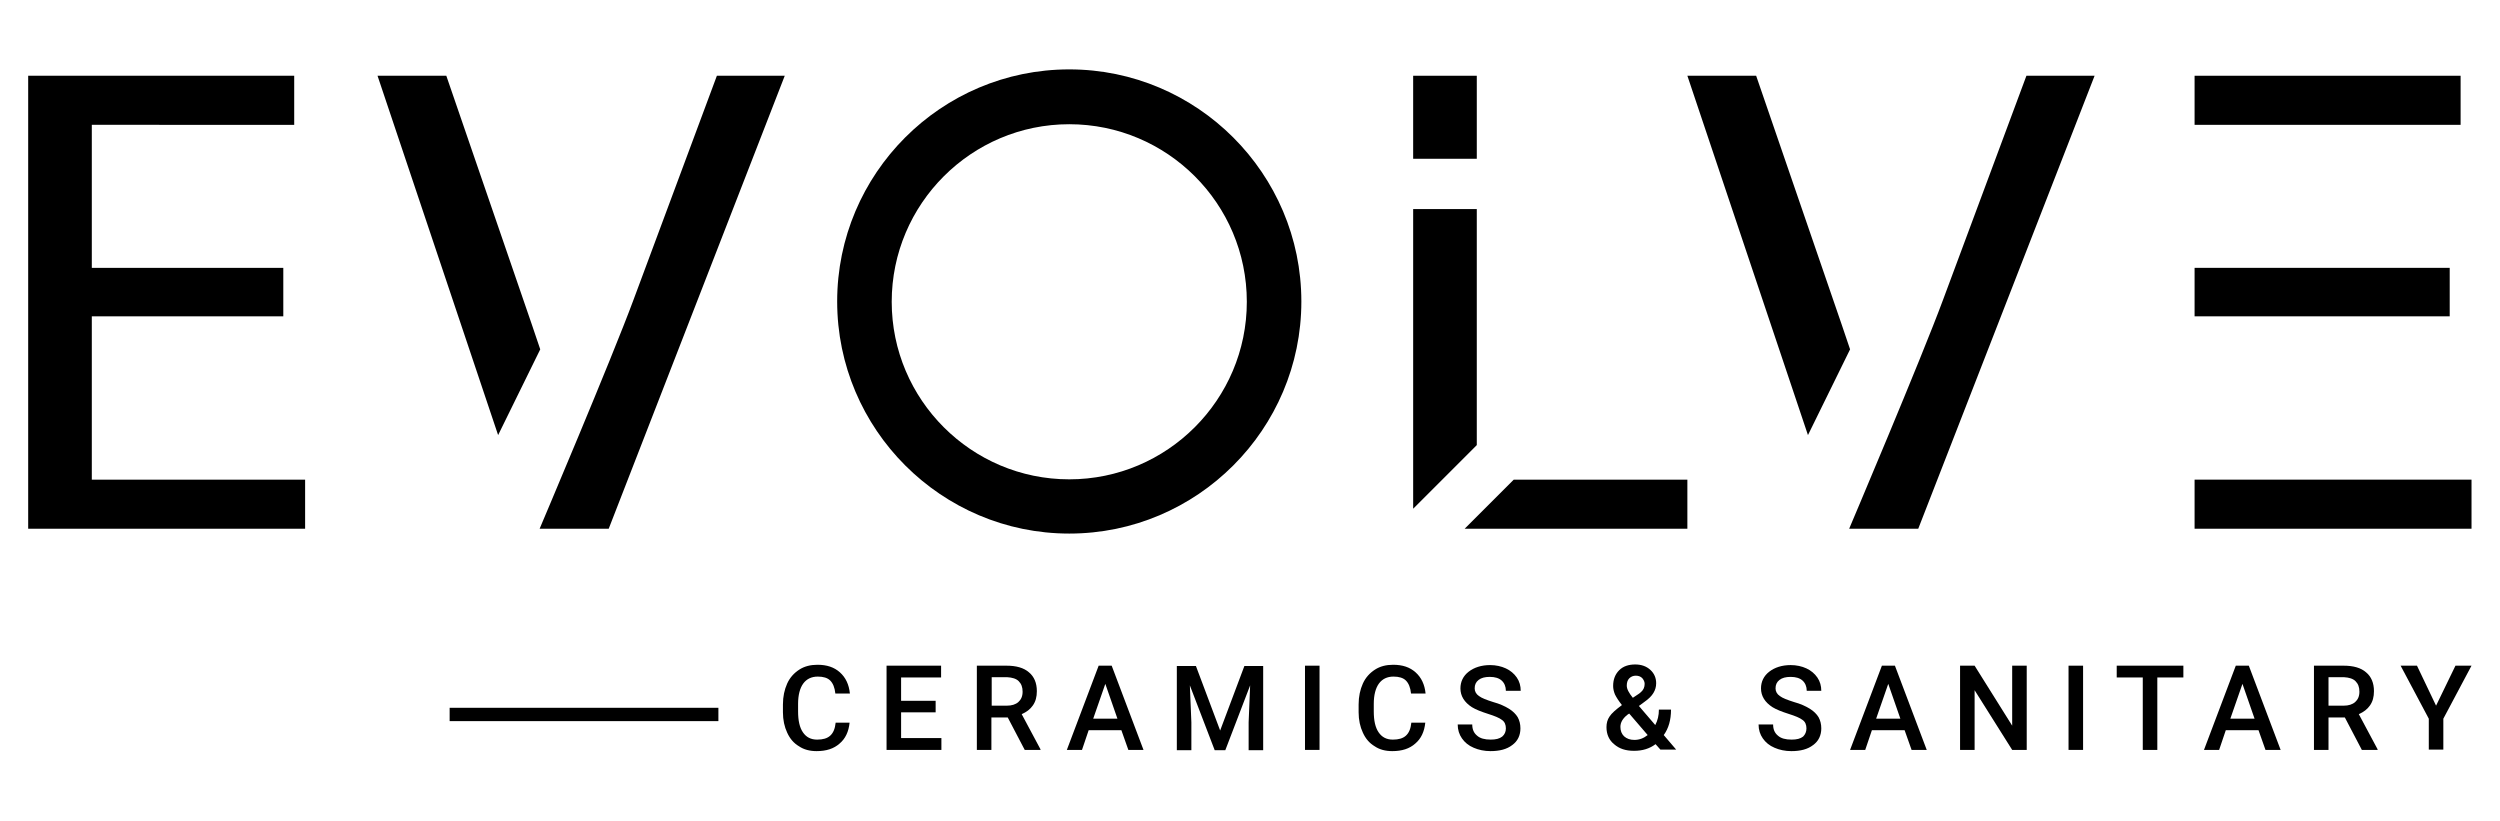 <?xml version="1.0" encoding="utf-8"?>
<!-- Generator: Adobe Illustrator 25.2.0, SVG Export Plug-In . SVG Version: 6.00 Build 0)  -->
<svg version="1.1" id="Layer_1" xmlns="http://www.w3.org/2000/svg" xmlns:xlink="http://www.w3.org/1999/xlink" x="0px" y="0px"
	 viewBox="0 0 825.1 270.8" style="enable-background:new 0 0 825.1 270.8;" xml:space="preserve">
<g>
	<path d="M93.5,104.4H30.3v53.9h70.4v16.2H9.3V25h87.8v16.2H30.3v47.2h63.2V104.4z"/>
	<g>
		<path d="M178.3,115.3c-1.8-5.4-3.7-10.9-5.7-16.7L147.3,25h-22.7l39.8,118.6L178.3,115.3z"/>
		<path d="M236.6,25l-27.5,73.9c-7.2,19.5-31,75.6-31,75.6h22.8L259,25H236.6z"/>
	</g>
	<g>
		<path d="M610.6,115.3c-1.8-5.4-3.7-10.9-5.7-16.7L579.6,25h-22.7l39.8,118.6L610.6,115.3z"/>
		<path d="M668.8,25l-27.5,73.9c-7.2,19.5-31,75.6-31,75.6h22.8L691.3,25H668.8z"/>
	</g>
	<g>
		<polygon points="487.4,69 466.4,69 466.4,167.9 487.4,146.9 		"/>
		<rect x="466.4" y="25" width="21" height="27.4"/>
		<polygon points="556.9,158.3 499.6,158.3 483.4,174.5 556.9,174.5 		"/>
	</g>
	<g>
		<rect x="724.3" y="25" width="87.8" height="16.2"/>
		<rect x="724.3" y="158.3" width="91.4" height="16.2"/>
		<rect x="724.3" y="88.4" width="84.2" height="16"/>
	</g>
	<g>
		<path d="M280.4,238.5c-0.3,3-1.4,5.3-3.3,6.9c-1.9,1.7-4.4,2.5-7.6,2.5c-2.2,0-4.2-0.5-5.8-1.6c-1.7-1-3-2.5-3.9-4.5
			c-0.9-1.9-1.4-4.2-1.4-6.7v-2.6c0-2.6,0.5-4.9,1.4-6.9c0.9-2,2.3-3.5,4-4.6s3.7-1.6,6-1.6c3.1,0,5.5,0.8,7.4,2.5
			c1.9,1.7,3,4,3.3,7h-4.8c-0.2-2-0.8-3.4-1.7-4.3c-0.9-0.9-2.3-1.3-4.1-1.3c-2.1,0-3.7,0.8-4.8,2.3c-1.1,1.5-1.7,3.8-1.7,6.7v2.5
			c0,3,0.5,5.3,1.6,6.9c1.1,1.6,2.6,2.4,4.7,2.4c1.9,0,3.3-0.4,4.3-1.3c1-0.9,1.6-2.3,1.8-4.3H280.4z"/>
		<path d="M308.8,235.1h-11.4v8.5h13.3v3.9h-18.1v-27.8h18v3.9h-13.2v7.7h11.4V235.1z"/>
		<path d="M332.6,236.8h-5.4v10.7h-4.8v-27.8h9.8c3.2,0,5.7,0.7,7.4,2.2c1.7,1.4,2.6,3.5,2.6,6.2c0,1.9-0.4,3.4-1.3,4.7
			s-2.1,2.2-3.7,2.9l6.2,11.6v0.2h-5.2L332.6,236.8z M327.3,232.9h5c1.6,0,2.9-0.4,3.8-1.2c0.9-0.8,1.4-1.9,1.4-3.4
			c0-1.5-0.4-2.6-1.3-3.5c-0.8-0.8-2.1-1.2-3.8-1.3h-5.1V232.9z"/>
		<path d="M370.1,241h-10.8l-2.2,6.5h-5l10.5-27.8h4.3l10.5,27.8h-5L370.1,241z M360.8,237.2h8l-4-11.5L360.8,237.2z"/>
		<path d="M394.7,219.8l8,21.3l8-21.3h6.2v27.8h-4.8v-9.2l0.5-12.2l-8.2,21.4h-3.5l-8.2-21.4l0.5,12.2v9.2h-4.8v-27.8H394.7z"/>
		<path d="M435.5,247.5h-4.8v-27.8h4.8V247.5z"/>
		<path d="M470.4,238.5c-0.3,3-1.4,5.3-3.3,6.9c-1.9,1.7-4.4,2.5-7.6,2.5c-2.2,0-4.2-0.5-5.8-1.6c-1.7-1-3-2.5-3.9-4.5
			c-0.9-1.9-1.4-4.2-1.4-6.7v-2.6c0-2.6,0.5-4.9,1.4-6.9c0.9-2,2.3-3.5,4-4.6s3.7-1.6,6-1.6c3.1,0,5.5,0.8,7.4,2.5
			c1.9,1.7,3,4,3.3,7h-4.8c-0.2-2-0.8-3.4-1.7-4.3c-0.9-0.9-2.3-1.3-4.1-1.3c-2.1,0-3.7,0.8-4.8,2.3c-1.1,1.5-1.7,3.8-1.7,6.7v2.5
			c0,3,0.5,5.3,1.6,6.9c1.1,1.6,2.6,2.4,4.7,2.4c1.9,0,3.3-0.4,4.3-1.3c1-0.9,1.6-2.3,1.8-4.3H470.4z"/>
		<path d="M497,240.4c0-1.2-0.4-2.2-1.3-2.8c-0.9-0.7-2.4-1.3-4.6-2c-2.2-0.7-4-1.4-5.3-2.2c-2.5-1.6-3.8-3.7-3.8-6.2
			c0-2.2,0.9-4.1,2.7-5.5c1.8-1.4,4.2-2.2,7.1-2.2c1.9,0,3.7,0.4,5.2,1.1c1.5,0.7,2.7,1.7,3.6,3c0.9,1.3,1.3,2.8,1.3,4.4H497
			c0-1.4-0.5-2.6-1.4-3.4c-0.9-0.8-2.2-1.2-3.9-1.2c-1.6,0-2.8,0.3-3.7,1c-0.9,0.7-1.3,1.6-1.3,2.8c0,1,0.5,1.9,1.4,2.5
			c0.9,0.7,2.5,1.3,4.7,2c2.2,0.6,3.9,1.4,5.2,2.2c1.3,0.8,2.3,1.8,2.9,2.8c0.6,1.1,0.9,2.3,0.9,3.7c0,2.3-0.9,4.2-2.7,5.5
			c-1.8,1.4-4.2,2-7.2,2c-2,0-3.9-0.4-5.5-1.1c-1.7-0.7-3-1.8-3.9-3.1c-0.9-1.3-1.4-2.8-1.4-4.6h4.8c0,1.6,0.5,2.8,1.6,3.7
			c1,0.9,2.5,1.3,4.5,1.3c1.7,0,2.9-0.3,3.8-1C496.6,242.4,497,241.5,497,240.4z"/>
		<path d="M530.2,240c0-1.3,0.3-2.5,1-3.5c0.7-1.1,2.1-2.3,4.1-3.8c-1.1-1.4-1.8-2.5-2.3-3.5c-0.4-1-0.6-1.9-0.6-2.8
			c0-2.2,0.7-3.9,2-5.2c1.3-1.3,3.1-1.9,5.3-1.9c2,0,3.7,0.6,5,1.8c1.3,1.2,1.9,2.7,1.9,4.4c0,1.2-0.3,2.2-0.9,3.2
			c-0.6,1-1.5,1.9-2.9,2.9l-1.9,1.4l5.4,6.3c0.8-1.5,1.2-3.2,1.2-5.1h4c0,3.4-0.8,6.2-2.4,8.4l4.1,4.8H548l-1.6-1.8
			c-2,1.5-4.3,2.2-7.1,2.2s-4.9-0.7-6.6-2.2C531.1,244.3,530.2,242.4,530.2,240z M539.4,244.2c1.6,0,3-0.5,4.4-1.6l-6.1-7.1
			l-0.6,0.4c-1.5,1.2-2.3,2.5-2.3,4c0,1.3,0.4,2.3,1.2,3.1C536.9,243.8,538,244.2,539.4,244.2z M536.9,226.3c0,1.1,0.7,2.4,2,4
			l2.1-1.4l0.6-0.5c0.8-0.7,1.2-1.6,1.2-2.7c0-0.7-0.3-1.3-0.8-1.9c-0.5-0.5-1.2-0.8-2.1-0.8c-0.9,0-1.6,0.3-2.2,0.9
			S536.9,225.4,536.9,226.3z"/>
		<path d="M596.2,240.4c0-1.2-0.4-2.2-1.3-2.8c-0.9-0.7-2.4-1.3-4.6-2c-2.2-0.7-4-1.4-5.3-2.2c-2.5-1.6-3.8-3.7-3.8-6.2
			c0-2.2,0.9-4.1,2.7-5.5c1.8-1.4,4.2-2.2,7.1-2.2c1.9,0,3.7,0.4,5.2,1.1c1.5,0.7,2.7,1.7,3.6,3c0.9,1.3,1.3,2.8,1.3,4.4h-4.8
			c0-1.4-0.5-2.6-1.4-3.4c-0.9-0.8-2.2-1.2-3.9-1.2c-1.6,0-2.8,0.3-3.7,1c-0.9,0.7-1.3,1.6-1.3,2.8c0,1,0.5,1.9,1.4,2.5
			c0.9,0.7,2.5,1.3,4.7,2c2.2,0.6,3.9,1.4,5.2,2.2c1.3,0.8,2.3,1.8,2.9,2.8c0.6,1.1,0.9,2.3,0.9,3.7c0,2.3-0.9,4.2-2.7,5.5
			c-1.8,1.4-4.2,2-7.2,2c-2,0-3.9-0.4-5.5-1.1c-1.7-0.7-3-1.8-3.9-3.1c-0.9-1.3-1.4-2.8-1.4-4.6h4.8c0,1.6,0.5,2.8,1.6,3.7
			c1,0.9,2.5,1.3,4.5,1.3c1.7,0,2.9-0.3,3.8-1C595.8,242.4,596.2,241.5,596.2,240.4z"/>
		<path d="M628.6,241h-10.8l-2.2,6.5h-5l10.5-27.8h4.3l10.5,27.8h-5L628.6,241z M619.2,237.2h8l-4-11.5L619.2,237.2z"/>
		<path d="M668.9,247.5h-4.8l-12.4-19.7v19.7h-4.8v-27.8h4.8l12.4,19.8v-19.8h4.8V247.5z"/>
		<path d="M687.5,247.5h-4.8v-27.8h4.8V247.5z"/>
		<path d="M720.7,223.6h-8.7v23.9h-4.8v-23.9h-8.6v-3.9h22V223.6z"/>
		<path d="M745.4,241h-10.8l-2.2,6.5h-5l10.5-27.8h4.3l10.5,27.8h-5L745.4,241z M736.1,237.2h8l-4-11.5L736.1,237.2z"/>
		<path d="M773.9,236.8h-5.4v10.7h-4.8v-27.8h9.8c3.2,0,5.7,0.7,7.4,2.2c1.7,1.4,2.6,3.5,2.6,6.2c0,1.9-0.4,3.4-1.3,4.7
			c-0.9,1.3-2.1,2.2-3.7,2.9l6.2,11.6v0.2h-5.2L773.9,236.8z M768.5,232.9h5c1.6,0,2.9-0.4,3.8-1.2c0.9-0.8,1.4-1.9,1.4-3.4
			c0-1.5-0.4-2.6-1.3-3.5c-0.8-0.8-2.1-1.2-3.8-1.3h-5.1V232.9z"/>
		<path d="M804,232.9l6.4-13.2h5.3l-9.3,17.5v10.2h-4.8v-10.2l-9.3-17.5h5.4L804,232.9z"/>
	</g>
	<rect x="148.4" y="233.6" width="88.7" height="4.4"/>
	<path d="M352.9,22.9c-42.3,0-76.6,34.4-76.6,76.6s34.4,76.6,76.6,76.6s76.6-34.4,76.6-76.6S395.1,22.9,352.9,22.9z M411.5,99.6
		c0,32.3-26.3,58.6-58.6,58.6s-58.6-26.3-58.6-58.6s26.3-58.6,58.6-58.6S411.5,67.2,411.5,99.6z"/>
</g>
</svg>
